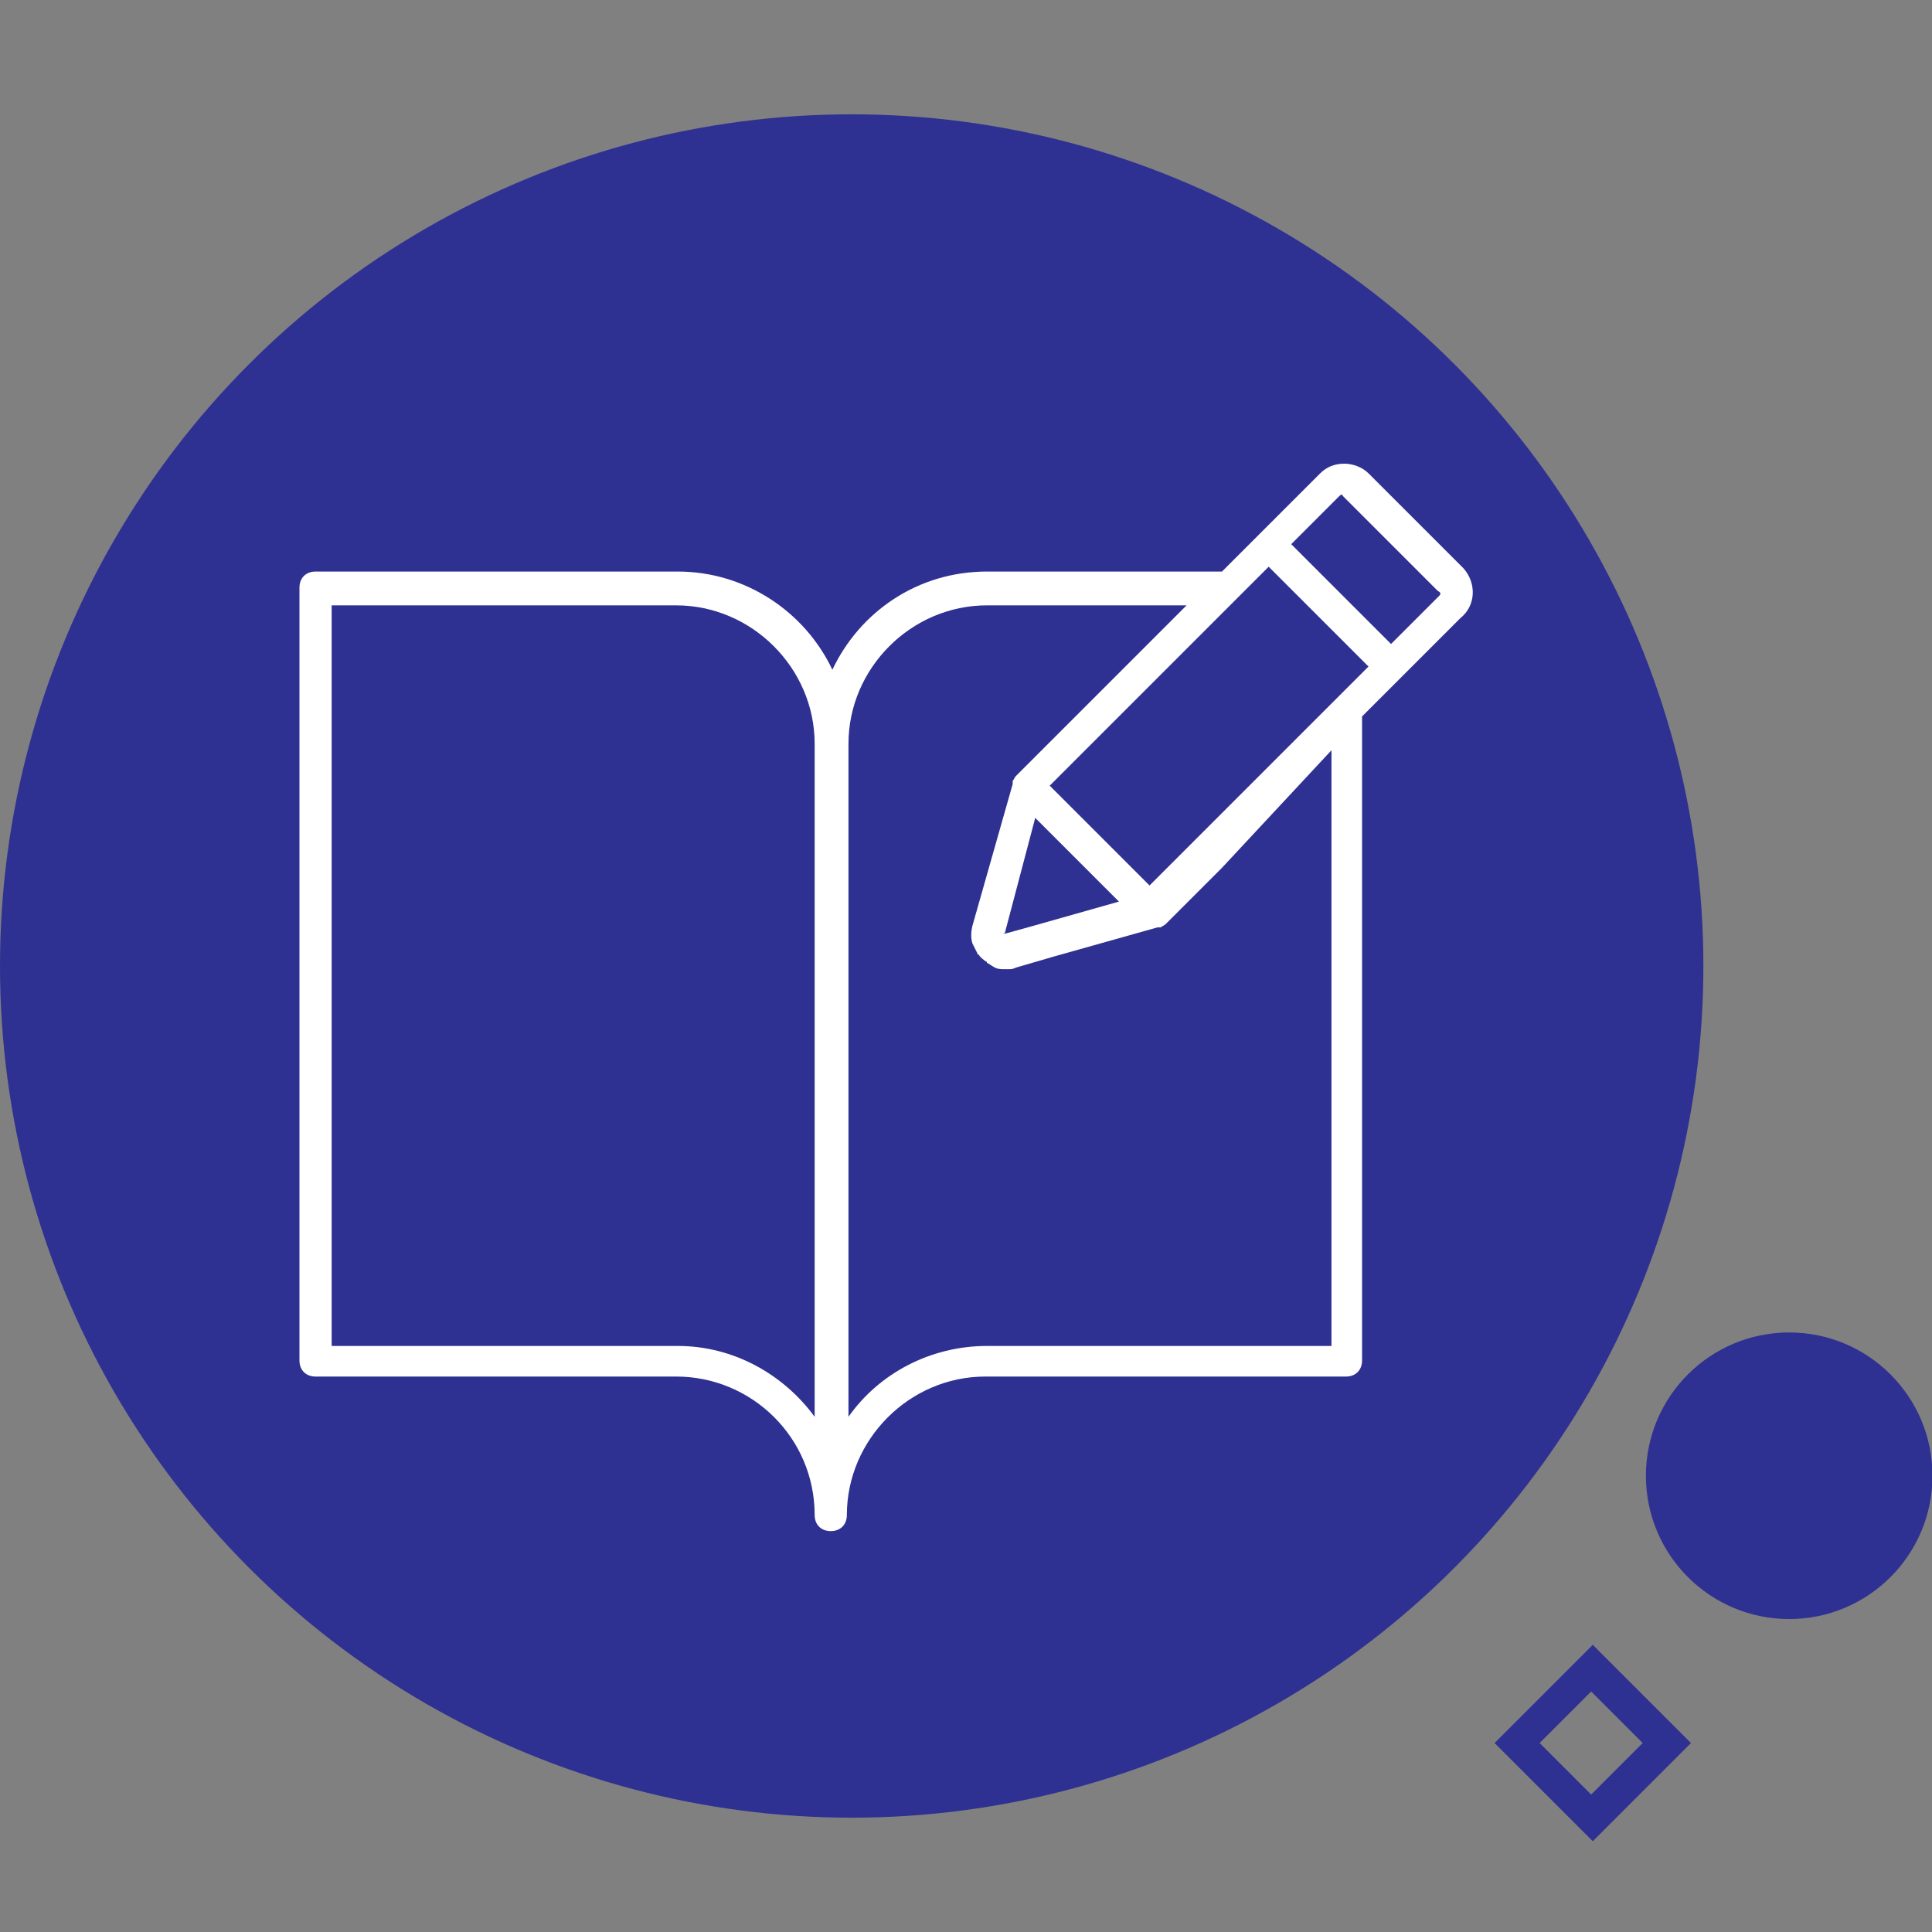 <?xml version="1.0" encoding="utf-8"?>
<!-- Generator: Adobe Illustrator 26.0.0, SVG Export Plug-In . SVG Version: 6.00 Build 0)  -->
<svg version="1.1" id="Livello_1" xmlns="http://www.w3.org/2000/svg" xmlns:xlink="http://www.w3.org/1999/xlink" x="0px" y="0px"
	 viewBox="0 0 120 120" style="enable-background:new 0 0 120 120;" xml:space="preserve">
<rect x="0" y="0" width="120" height="120" fill="#808080" stroke="none"/>
<style type="text/css">
	.st0{fill:#2E3192;}
	.st1{fill:#FFFFFF;}
</style>
<g id="Raggruppa_955" transform="translate(5682.53 424.662)">
	<g id="Raggruppa_954" transform="translate(-5682.53 -424.662)">
		<g id="Ellisse_124">
			<circle class="st0" cx="52.9" cy="60" r="52.9"/>
		</g>
		<path class="st1" d="M90.9,35.3l-5.9-5.9c0,0,0,0,0,0c-0.4-0.4-1-0.6-1.5-0.6c0,0,0,0,0,0c-0.6,0-1.1,0.2-1.5,0.6l-3.7,3.7
			c0,0,0,0,0,0c0,0,0,0,0,0l-2.4,2.4H61.3c-4.3,0-7.9,2.5-9.6,6.1c-1.7-3.6-5.4-6.1-9.6-6.1H19.6c-0.6,0-1,0.4-1,1v48
			c0,0.6,0.4,1,1,1h22.4c4.7,0,8.6,3.8,8.6,8.6v0c0,0.6,0.4,1,1,1c0,0,0,0,0,0s0,0,0,0c0.6,0,1-0.4,1-1v0c0-4.7,3.9-8.6,8.6-8.6
			h22.4c0.6,0,1-0.4,1-1v-40l2.4-2.4c0,0,0,0,0,0l3.7-3.7C91.7,37.6,91.7,36.2,90.9,35.3z M62.4,58C62.4,58,62.3,58,62.4,58
			C62.3,58,62.3,58,62.4,58C62.3,58,62.3,57.9,62.4,58l1.9-7.2l5.2,5.2l-5.3,1.5L62.4,58z M42.1,83.6H20.6v-46h21.4
			c4.7,0,8.6,3.9,8.6,8.6c0,0,0,0,0,0V88C48.7,85.4,45.6,83.6,42.1,83.6z M82.7,46.6v37H61.3c-3.5,0-6.7,1.7-8.6,4.4V46.2
			c0,0,0,0,0,0c0-4.7,3.9-8.6,8.6-8.6h12.4L63.1,48.2c-0.1,0.1-0.1,0.2-0.2,0.3c0,0,0,0,0,0.1c0,0,0,0,0,0.1l-2.5,8.8
			c-0.1,0.4-0.1,0.8,0,1.1c0.1,0.2,0.2,0.4,0.3,0.6c0,0,0,0.1,0.1,0.1c0.1,0.2,0.3,0.3,0.4,0.4c0,0,0.1,0,0.1,0.1
			c0.2,0.1,0.3,0.2,0.5,0.3c0,0,0,0,0,0c0.2,0.1,0.4,0.1,0.6,0.1c0,0,0,0,0.1,0c0,0,0,0,0.1,0c0.2,0,0.3,0,0.5-0.1c0,0,0,0,0,0
			l2.4-0.7l6.4-1.8c0,0,0,0,0.1,0c0,0,0,0,0.1,0c0.1-0.1,0.2-0.1,0.3-0.2l3.5-3.5L82.7,46.6z M71.4,55l-6.2-6.2l13.6-13.6l6.2,6.2
			L71.4,55z M89.4,37l-3,3l-6.2-6.2l3-3c0.1-0.1,0.2-0.1,0.2,0l5.9,5.9C89.5,36.8,89.5,36.9,89.4,37z"/>
	</g>
	<g id="Ellisse_125">
		<circle class="st0" cx="-5571.4" cy="-333" r="8.9"/>
	</g>
	<g id="Rettangolo_758">
		<path class="st0" d="M-5583.6-310.3l-6.1-6.1l6.1-6.1l6.1,6.1L-5583.6-310.3z M-5586.9-316.4l3.2,3.2l3.2-3.2l-3.2-3.2
			L-5586.9-316.4z"/>
	</g>
</g>
</svg>
